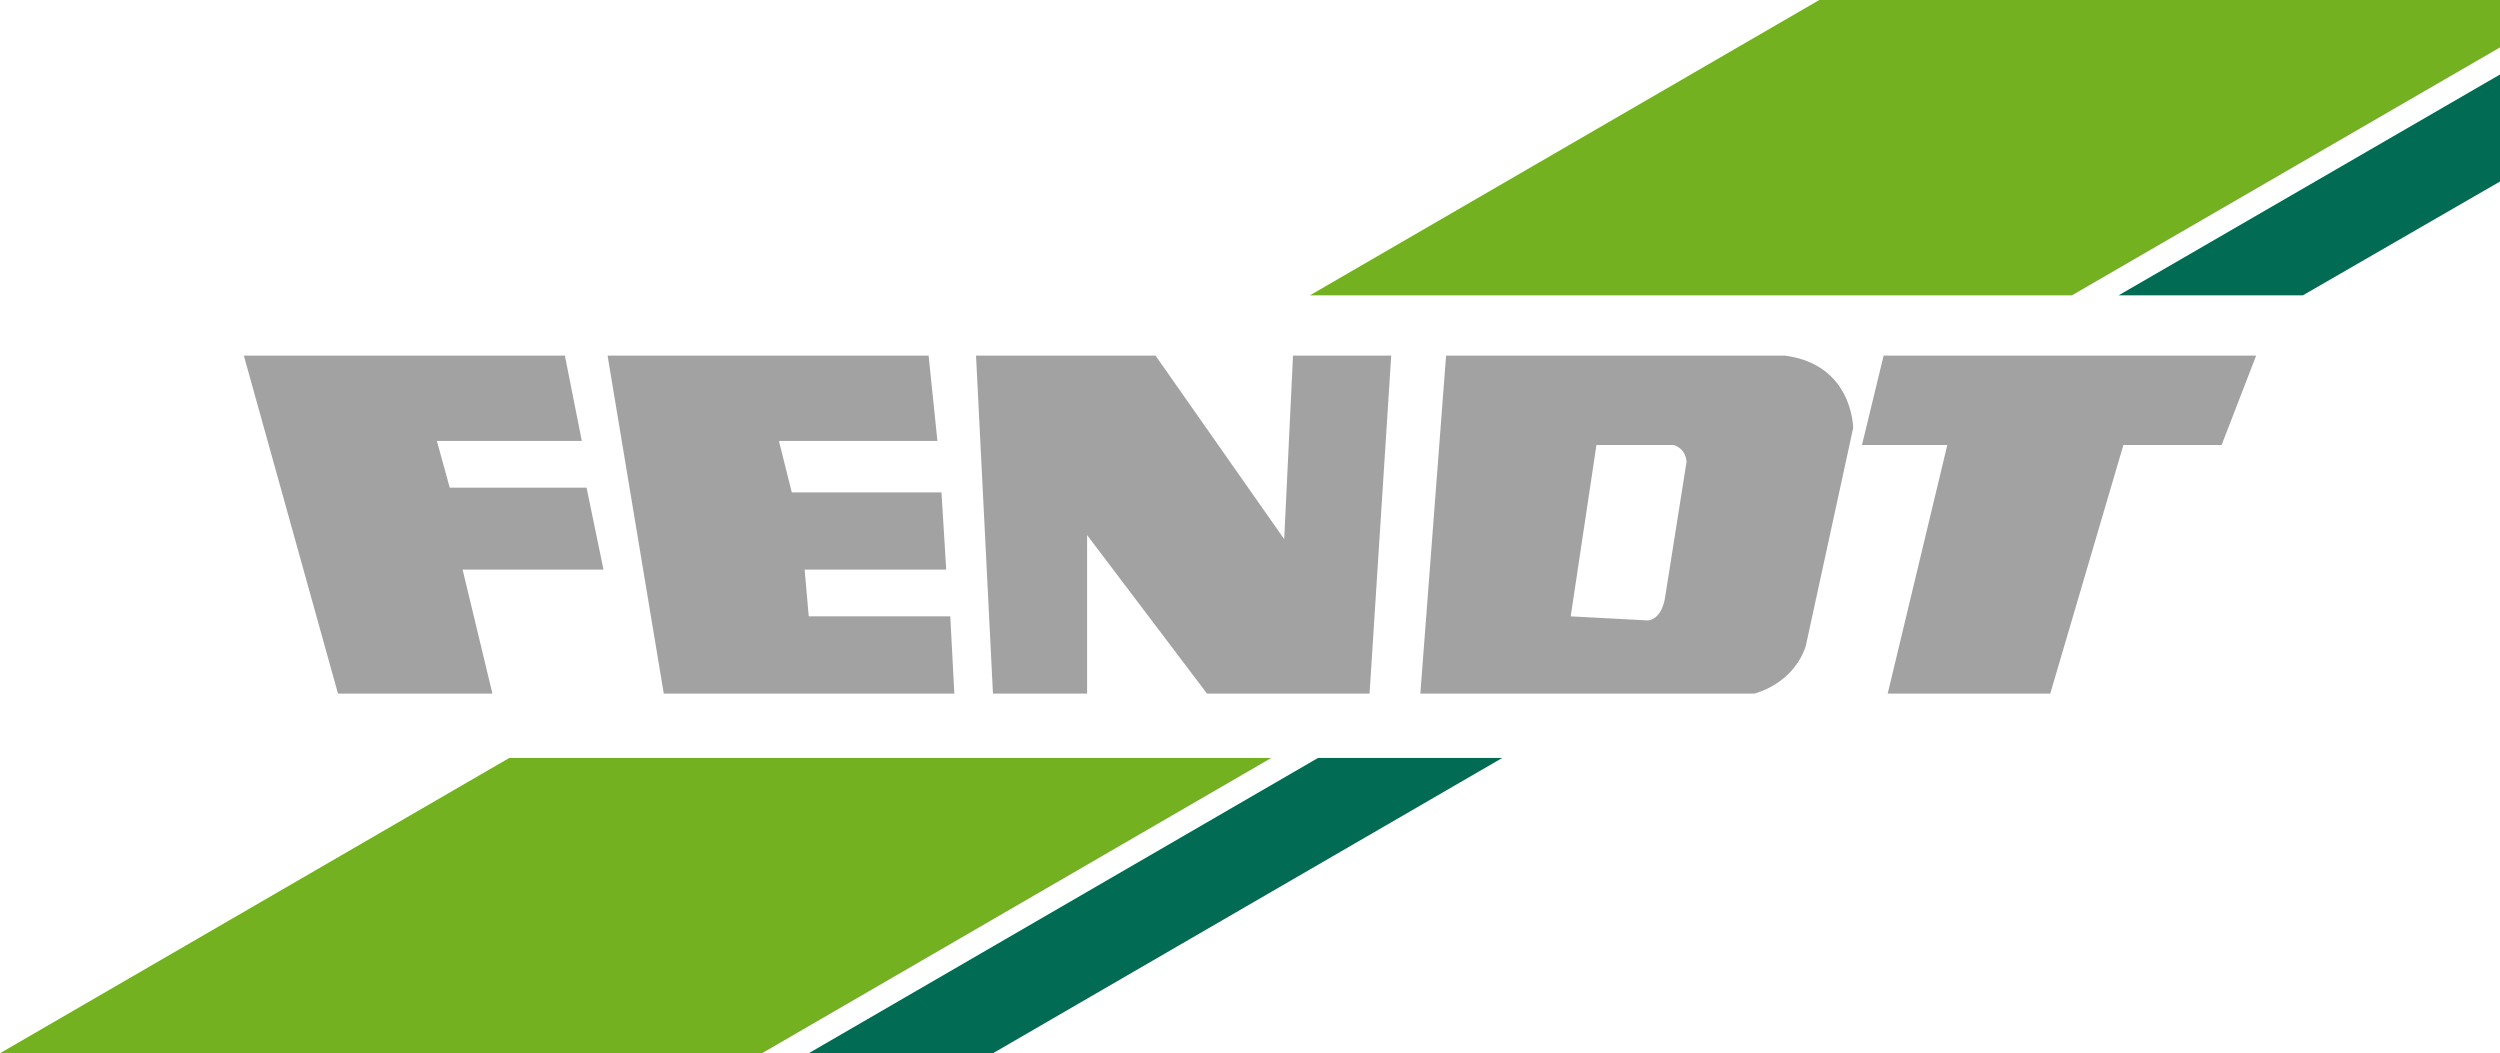 <?xml version="1.0" encoding="UTF-8"?> <!-- Generator: Adobe Illustrator 28.1.0, SVG Export Plug-In . SVG Version: 6.00 Build 0) --> <svg xmlns="http://www.w3.org/2000/svg" xmlns:xlink="http://www.w3.org/1999/xlink" version="1.0" x="0px" y="0px" viewBox="0 0 369.1 155.5" xml:space="preserve"> <g id="BASIS" display="none"> </g> <g id="FLAT"> <g> <polygon fill-rule="evenodd" clip-rule="evenodd" fill="#A2A2A2" points="278.1,52.5 274.9,65.7 287.5,65.7 278.7,102.4 302.7,102.4 313.5,65.7 328,65.7 333.1,52.5 278.1,52.5 "></polygon> <polygon fill-rule="evenodd" clip-rule="evenodd" fill="#A2A2A2" points="160.5,102.4 160.5,79 178.2,102.4 202.2,102.4 205.4,52.5 190.9,52.5 189.6,79.6 170.6,52.5 144.1,52.5 146.6,102.4 160.5,102.4 "></polygon> <polygon fill-rule="evenodd" clip-rule="evenodd" fill="#A2A2A2" points="89.7,52.5 98,102.4 140.9,102.4 140.3,91 119.4,91 118.8,84.1 139.7,84.1 139,72.7 116.9,72.7 115,65.1 138.4,65.1 137.1,52.5 89.7,52.5 "></polygon> <polygon fill-rule="evenodd" clip-rule="evenodd" fill="#A2A2A2" points="36,52.5 49.9,102.4 72.7,102.4 68.3,84.1 89.1,84.1 86.6,72 66.4,72 64.5,65.1 85.9,65.1 83.4,52.5 36,52.5 "></polygon> <polygon fill-rule="evenodd" clip-rule="evenodd" fill="#73B121" points="75.2,111.9 187.7,111.9 112.5,155.5 0,155.5 75.2,111.9 "></polygon> <polygon fill-rule="evenodd" clip-rule="evenodd" fill="#016C53" points="194.6,111.9 221.8,111.9 146.6,155.5 119.4,155.5 194.6,111.9 "></polygon> <path fill-rule="evenodd" clip-rule="evenodd" fill="#A2A2A2" d="M263.5,52.5c10.1,1.3,10.1,10.7,10.1,10.7l-7,32.2 c-1.9,5.7-7.6,7-7.6,7h-49.3l3.8-49.9H263.5L263.5,52.5z M243.3,91.6c0,0,1.9,0,2.5-3.2l3.2-20.2c0,0,0-1.9-1.9-2.5h-11.4 L231.9,91L243.3,91.6L243.3,91.6z"></path> </g> <g> <polygon fill="#016C53" points="312.8,43.6 340,43.6 369.1,26.8 369.1,11 "></polygon> </g> <polygon fill-rule="evenodd" clip-rule="evenodd" fill="#73B121" points="369.1,0 268.6,0 193.4,43.6 305.9,43.6 369.1,7 "></polygon> </g> <g id="Grijswaarden" display="none"> </g> </svg> 